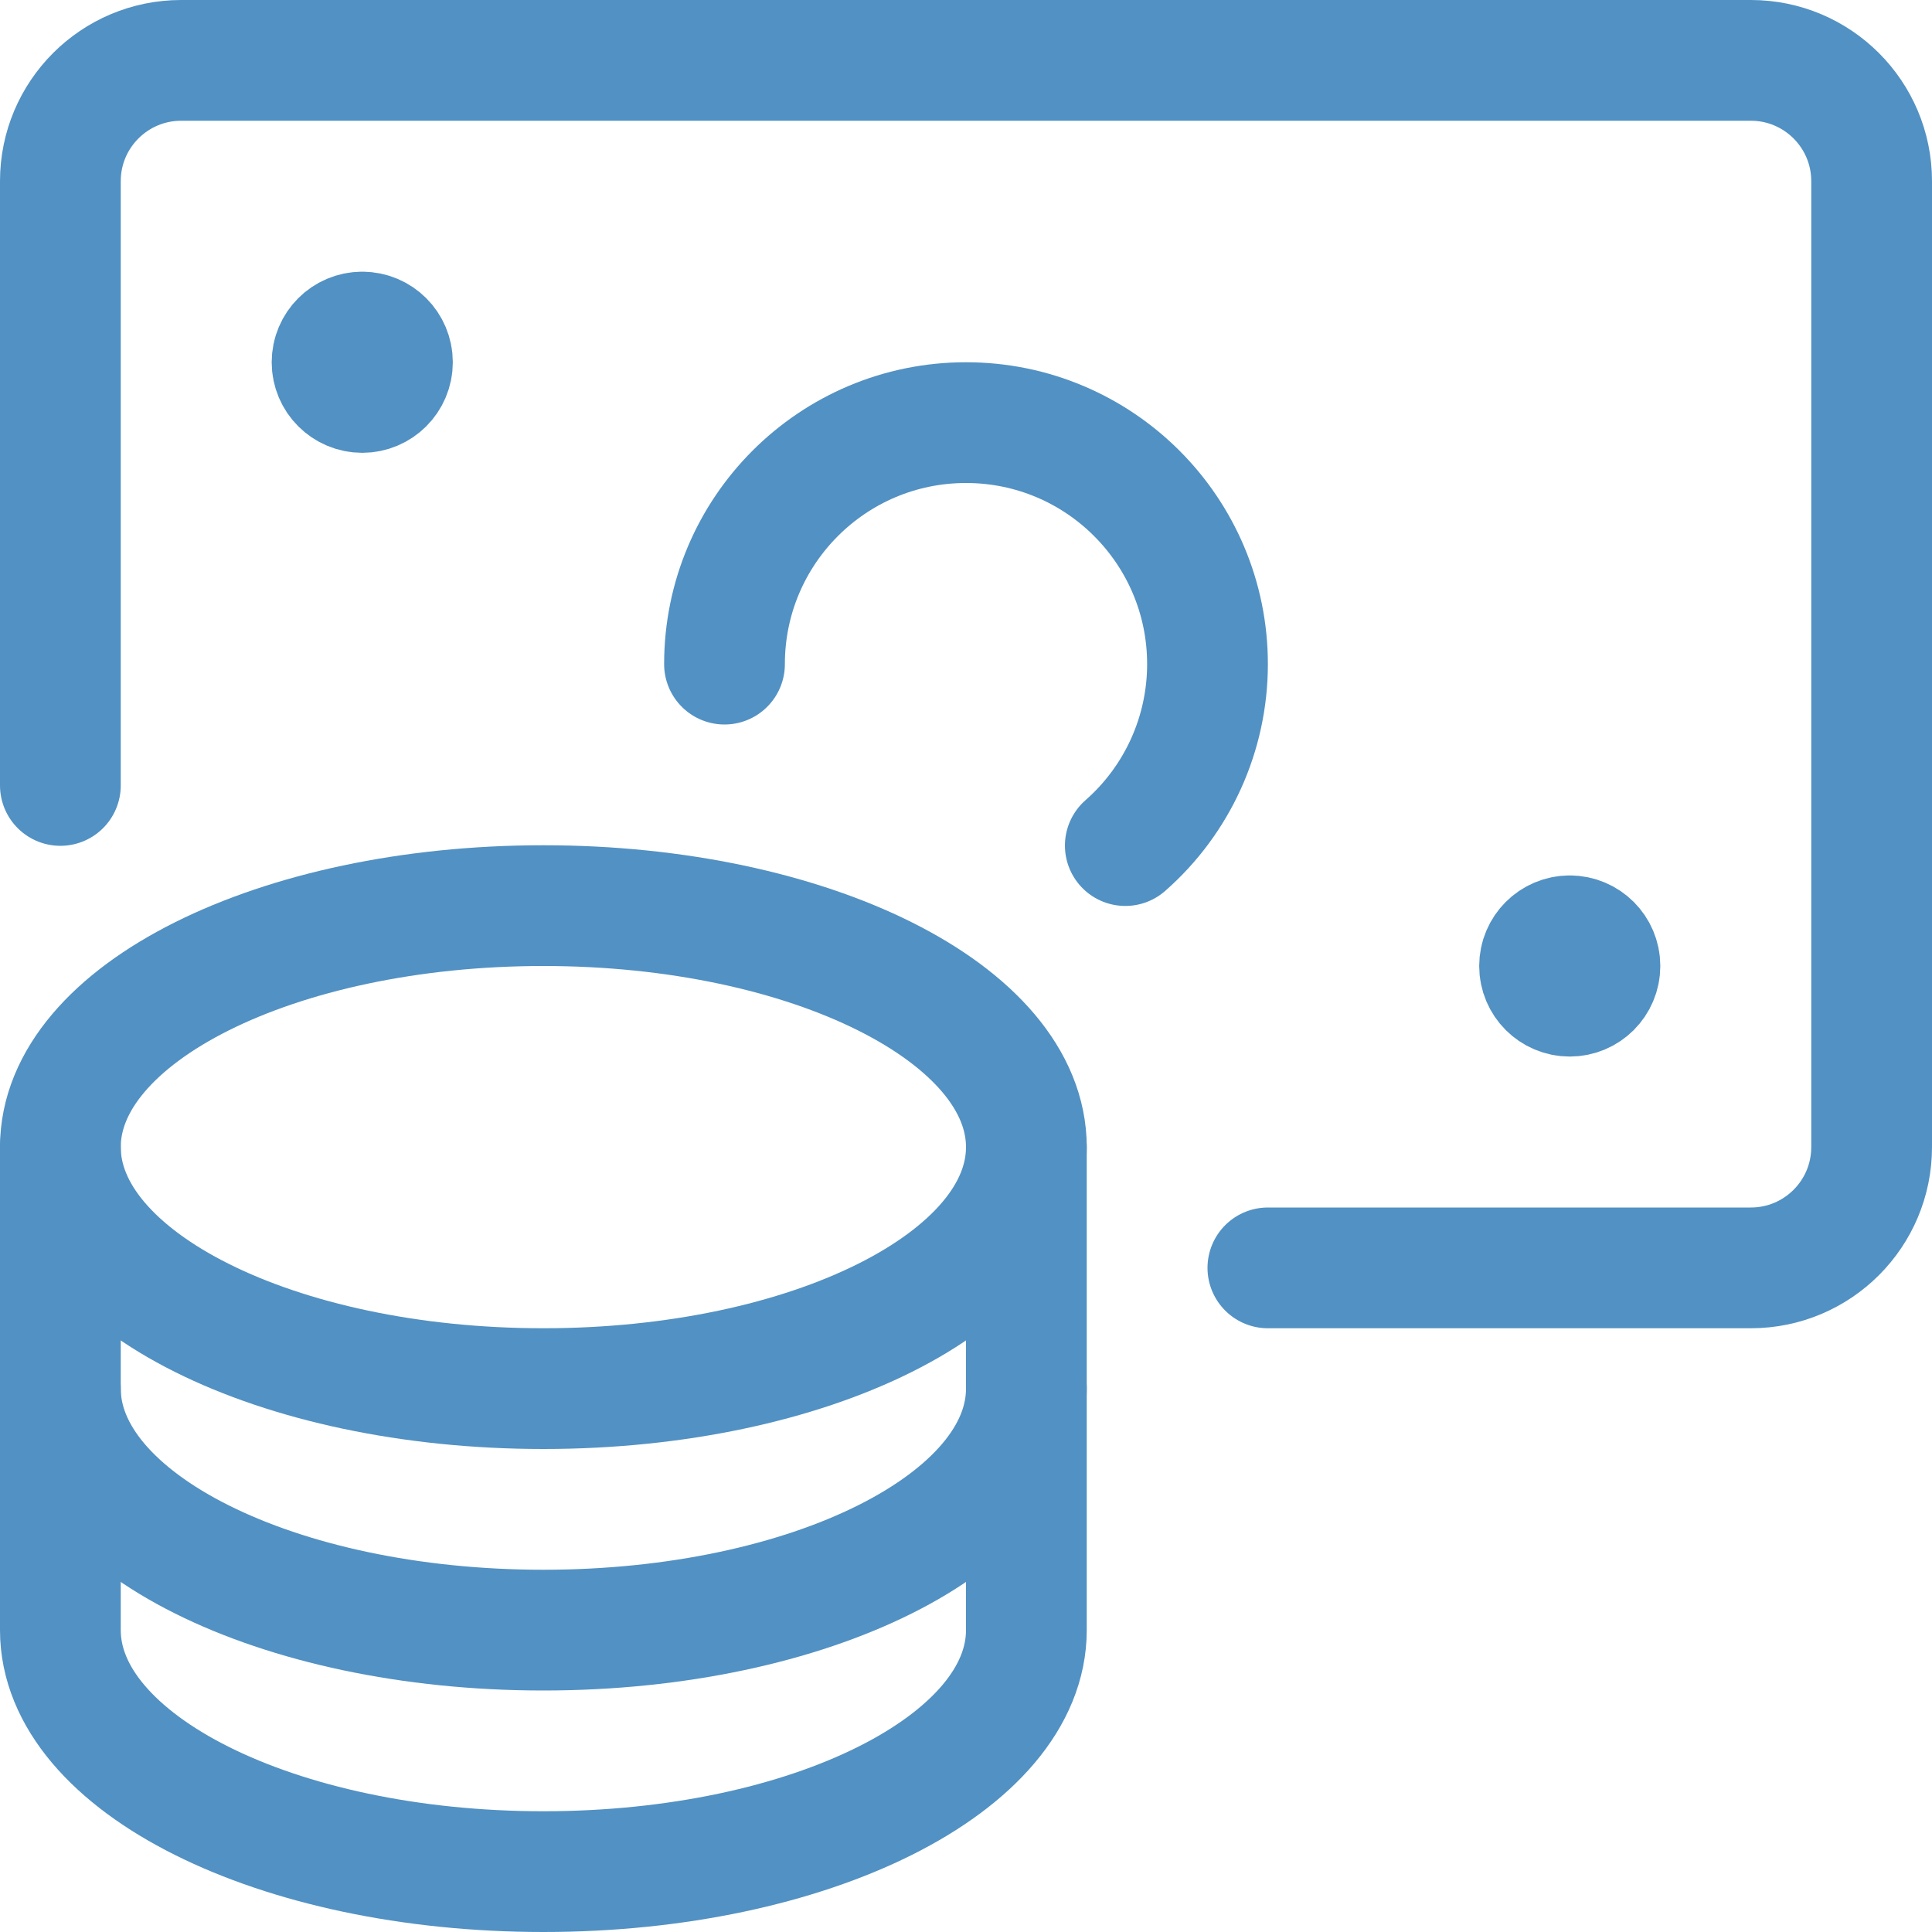 <svg xmlns="http://www.w3.org/2000/svg" version="1.1" xmlns:xlink="http://www.w3.org/1999/xlink" xmlns:svgjs="http://svgjs.com/svgjs" viewBox="0 0 48 48" width="48" height="48"><title>Exported from Streamline App (https://app.streamlineicons.com)</title><g transform="matrix(2,0,0,2,0,0)"><path d="M 6.75,11.25c3.314,0,6,1.343,6,3s-2.686,3-6,3s-6-1.343-6-3S3.436,11.25,6.75,11.25z " stroke="#5291c3" fill="none" stroke-width="1.5" stroke-linecap="round" stroke-linejoin="round"></path><path d="M 0.75,14.25v6 c0,1.657,2.686,3,6,3s6-1.343,6-3v-6 " stroke="#5291c3" fill="none" stroke-width="1.5" stroke-linecap="round" stroke-linejoin="round"></path><path d="M 12.75,17.25c0,1.657-2.686,3-6,3s-6-1.343-6-3 " stroke="#5291c3" fill="none" stroke-width="1.5" stroke-linecap="round" stroke-linejoin="round"></path><path d="M 15.75,15.75h6c0.828,0,1.5-0.672,1.5-1.5v-12 c0-0.828-0.672-1.5-1.5-1.5H2.25c-0.828,0-1.5,0.672-1.5,1.5v7.507 " stroke="#5291c3" fill="none" stroke-width="1.5" stroke-linecap="round" stroke-linejoin="round"></path><path d="M 9,8.25c0-1.657,1.343-3,3-3s3,1.343,3,3 c0,0.863-0.372,1.685-1.021,2.254 " stroke="#5291c3" fill="none" stroke-width="1.5" stroke-linecap="round" stroke-linejoin="round"></path><path d="M 4.5,4.125c0.207,0,0.375,0.168,0.375,0.375S4.707,4.875,4.5,4.875S4.125,4.707,4.125,4.5 S4.293,4.125,4.5,4.125 " stroke="#5291c3" fill="none" stroke-width="1.5" stroke-linecap="round" stroke-linejoin="round"></path><path d="M 19.5,11.625c0.207,0,0.375,0.168,0.375,0.375s-0.168,0.375-0.375,0.375S19.125,12.207,19.125,12 S19.293,11.625,19.5,11.625" stroke="#5291c3" fill="none" stroke-width="1.5" stroke-linecap="round" stroke-linejoin="round"></path></g></svg>